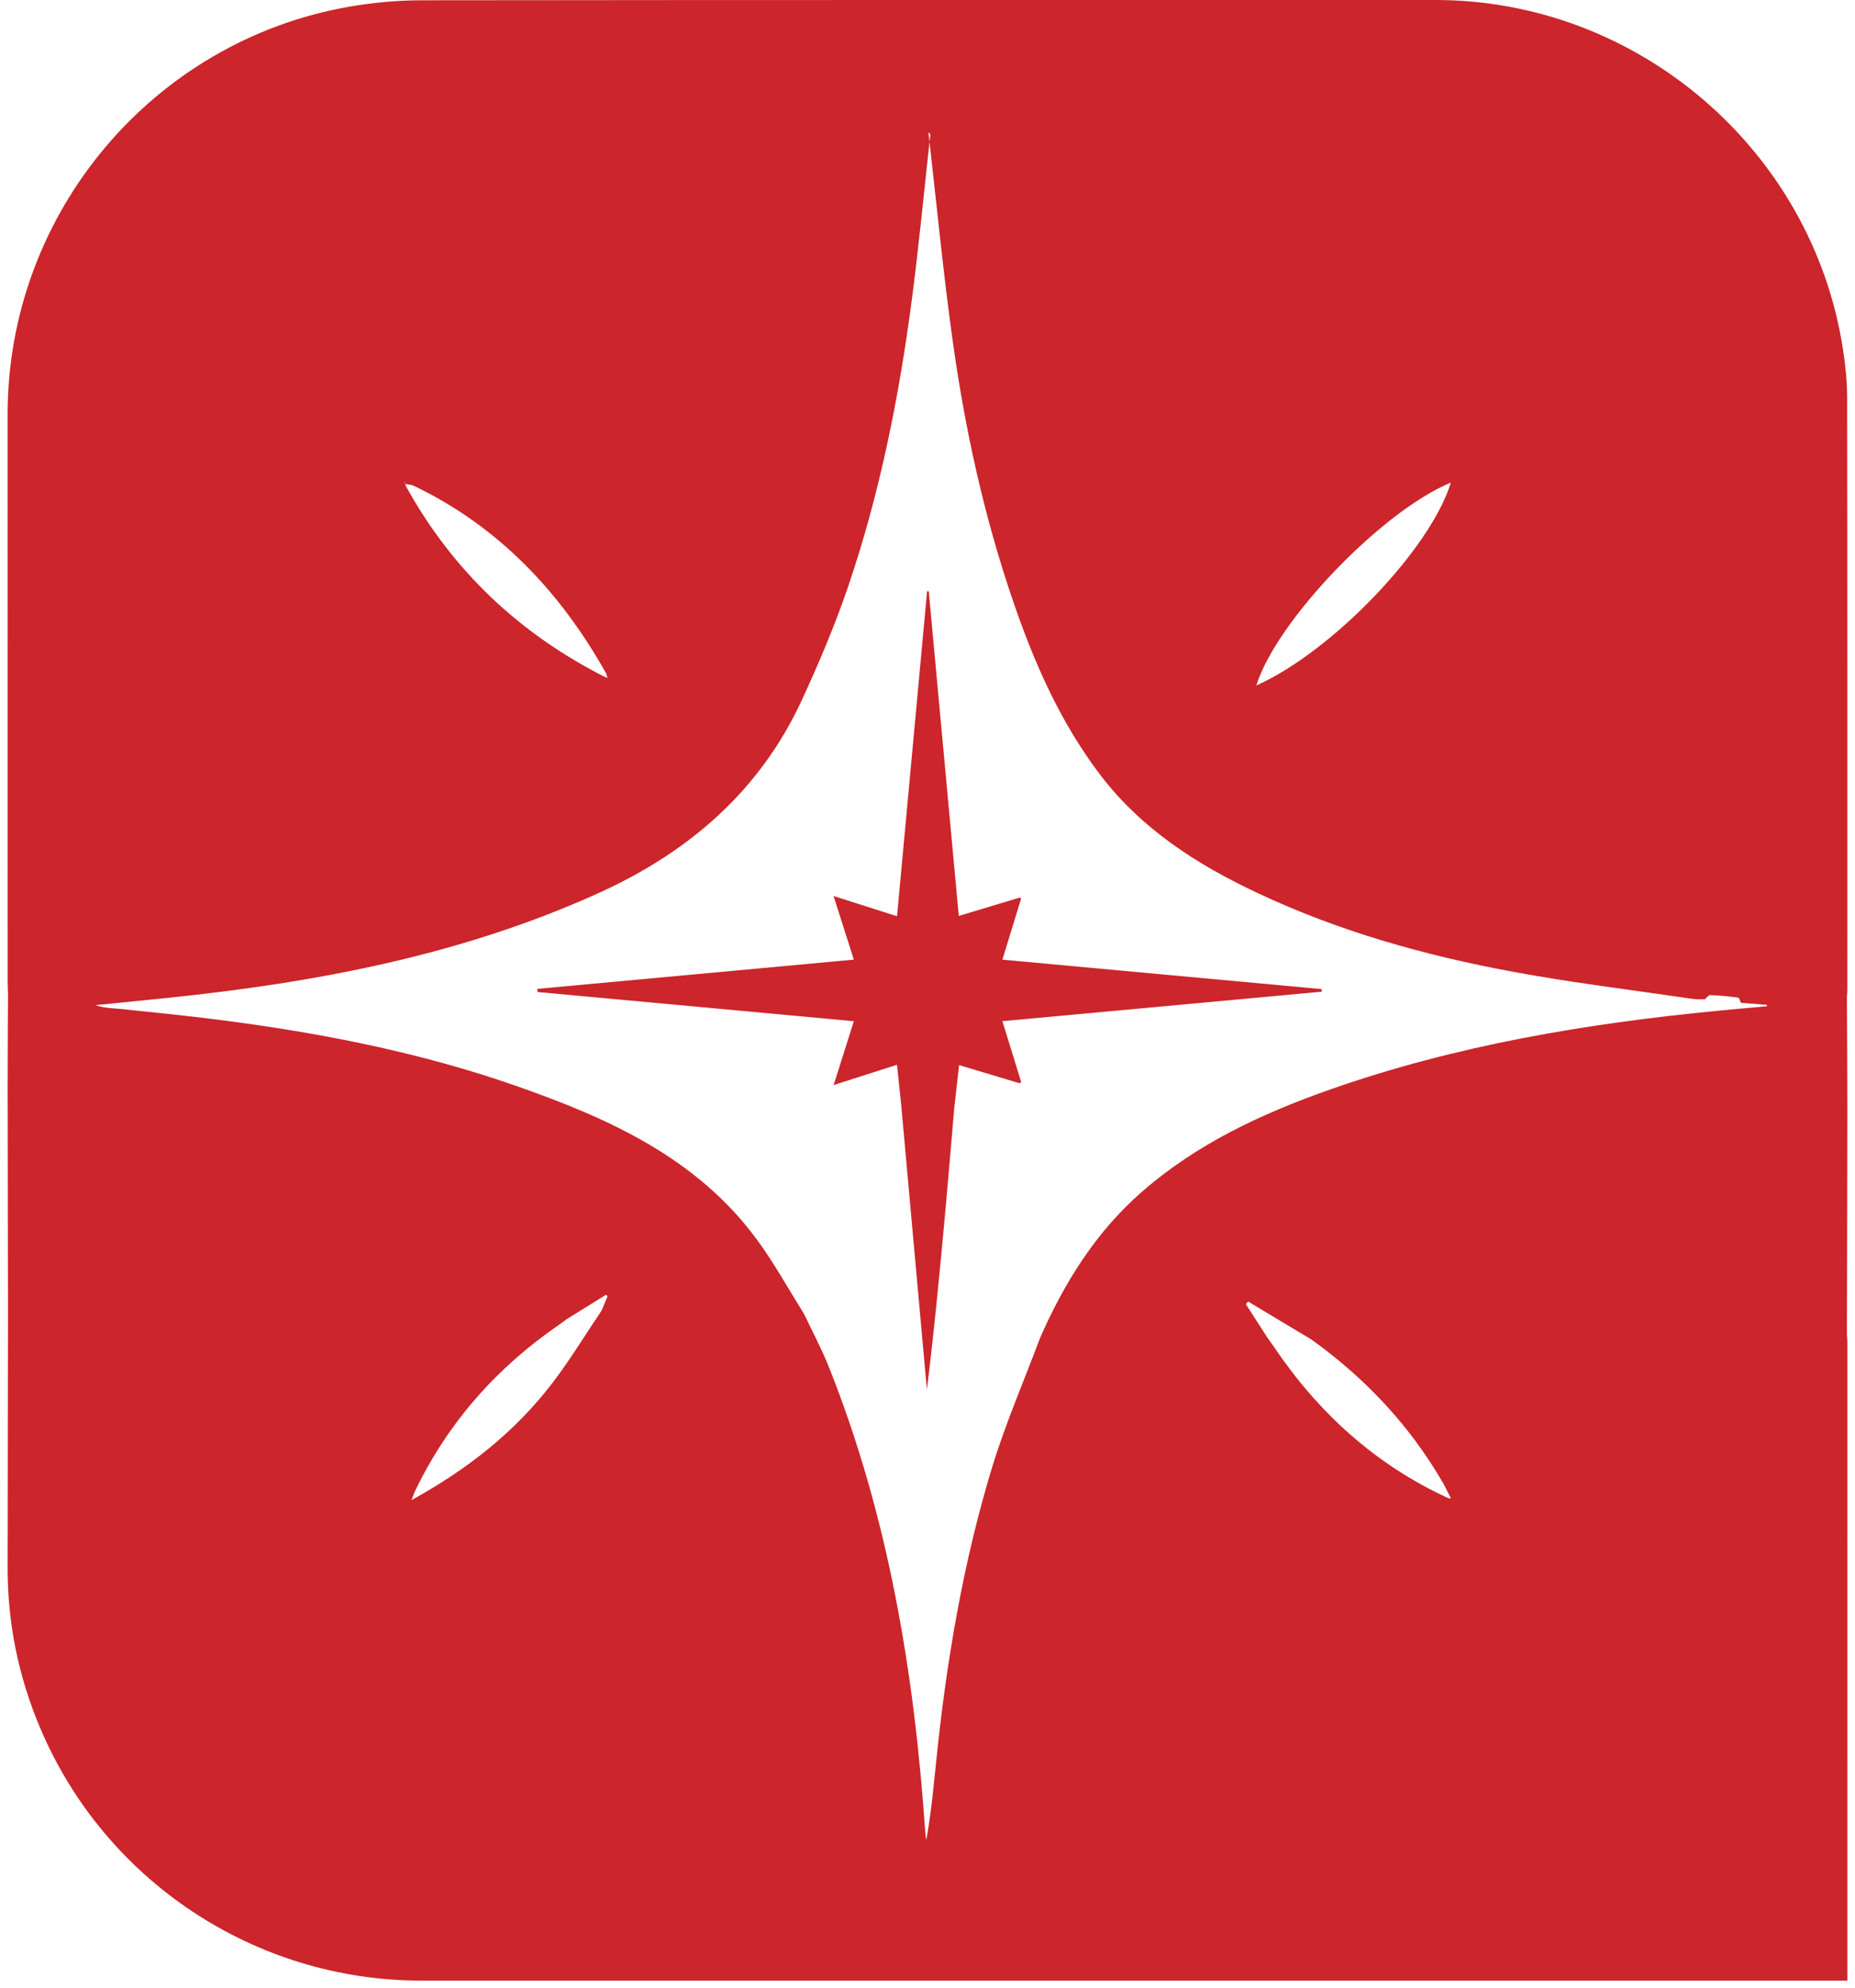 <?xml version="1.0" encoding="utf-8"?>
<!-- Generator: Adobe Illustrator 16.0.0, SVG Export Plug-In . SVG Version: 6.00 Build 0)  -->
<!DOCTYPE svg PUBLIC "-//W3C//DTD SVG 1.1//EN" "http://www.w3.org/Graphics/SVG/1.1/DTD/svg11.dtd">
<svg version="1.1" id="Ebene_1" xmlns="http://www.w3.org/2000/svg" xmlns:xlink="http://www.w3.org/1999/xlink" x="0px" y="0px"
	 width="197px" height="211px" viewBox="0 0 197 211" enable-background="new 0 0 197 211" xml:space="preserve">
<g>
	<path fill-rule="evenodd" clip-rule="evenodd" fill="#CC252B" d="M196.187,142.438c0-0.277-0.029-0.557-0.044-0.836
		c0.015-7.895,0.038-15.787,0.043-23.682c0.002-4.027-0.028-8.053-0.043-12.078c0.015-0.279,0.042-0.559,0.042-0.836
		c0.002-20.955,0.01-41.908-0.021-62.861c-0.002-1.709-0.189-3.432-0.451-5.123c-3.266-21.143-21.827-37.021-43.241-37.021
		c-35.908,0-71.817-0.014-107.725,0.029c-2.543,0.003-5.118,0.24-7.625,0.675C16.18,4.339,0.812,22.681,0.811,43.944
		c0,20.073,0,40.146,0.003,60.22c0,0.479,0.024,0.957,0.038,1.438c-0.014,3.307-0.041,6.615-0.039,9.924
		c0.006,8.053,0.025,16.104,0.038,24.156c-0.013,8.918-0.026,17.836-0.04,26.754c-0.009,5.871,1.147,11.51,3.421,16.912
		c6.854,16.291,22.838,26.895,40.512,26.895c49.955,0,99.91,0,149.865,0c0.505,0,1.01,0,1.58,0c0-0.461,0-0.775,0-1.09
		C196.189,186.915,196.189,164.676,196.187,142.438z M154.078,51.229c-2.148,7.046-12.596,17.938-20.657,21.536
		C135.548,65.921,146.738,54.253,154.078,51.229z M43.06,51.2c-0.009,0.042-0.017,0.085-0.025,0.128
		c0.007,0.011,0.014,0.021,0.021,0.032c0.001,0.007,0.001,0.014,0.002,0.021c0.3,0.054,0.624,0.059,0.889,0.186
		c9.054,4.35,15.586,11.29,20.441,19.946c0.036,0.064,0.029,0.154,0.042,0.231c0.04,0.064,0.079,0.13,0.119,0.194
		c-0.086-0.017-0.172-0.034-0.259-0.052c-9.129-4.609-16.242-11.324-21.192-20.297c-0.033-0.059-0.031-0.137-0.04-0.209
		c-0.01-0.002-0.021-0.002-0.032-0.004c0.003-0.016,0.006-0.032,0.009-0.048c-0.029-0.044-0.057-0.088-0.086-0.132
		C42.986,51.197,43.023,51.198,43.06,51.2z M58.648,146.827c-3.971,5.18-9.003,9.145-14.953,12.414
		c0.203-0.502,0.303-0.803,0.44-1.084c3.5-7.215,8.642-13.004,15.235-17.531c0.263-0.18,0.512-0.379,0.768-0.568
		c1.406-0.873,2.811-1.744,4.217-2.617c0.055,0.053,0.111,0.107,0.166,0.16c-0.21,0.504-0.421,1.008-0.632,1.514
		C62.15,141.69,60.536,144.364,58.648,146.827z M105.304,155.942c-3.056,10.111-4.805,20.502-5.879,31.004
		c-0.285,2.775-0.541,5.555-1.054,8.373c-0.039-0.297-0.093-0.594-0.114-0.893c-1.163-16.924-3.922-33.518-10.249-49.365
		c-0.766-1.918-1.751-3.748-2.634-5.619c-1.666-2.643-3.174-5.4-5.024-7.906c-6.401-8.664-15.75-12.842-25.502-16.254
		c-10.29-3.604-20.946-5.672-31.741-7.047c-3.408-0.434-6.828-0.771-10.245-1.129c-0.905-0.094-1.82-0.09-2.728-0.408
		c2.493-0.25,4.985-0.5,7.478-0.75c15.835-1.631,31.36-4.533,45.984-11.16c9.575-4.34,17.118-10.843,21.579-20.515
		c1.802-3.905,3.49-7.888,4.877-11.955c3.362-9.854,5.401-20.032,6.761-30.339c0.743-5.624,1.281-11.275,1.901-16.915
		c-0.038-0.333-0.073-0.666-0.111-0.999c0.229,0.107,0.191,0.256,0.175,0.408c-0.022,0.197-0.042,0.394-0.064,0.591
		c0.796,7.042,1.484,14.1,2.46,21.118c1.312,9.421,3.347,18.699,6.444,27.716c2.252,6.56,5.029,12.864,9.279,18.421
		c4.369,5.711,10.232,9.453,16.621,12.461c8.65,4.074,17.791,6.644,27.152,8.373c6.316,1.168,12.707,1.939,19.065,2.875
		c0.431,0.064,0.876,0.033,1.314,0.047c0.19-0.156,0.387-0.451,0.571-0.445c0.986,0.037,1.974,0.131,2.953,0.264
		c0.129,0.016,0.214,0.361,0.319,0.555c0.239,0.018,0.478,0.037,0.716,0.055c0.676,0.055,1.353,0.107,2.029,0.162
		c0.006,0.049,0.012,0.096,0.019,0.145c-1.715,0.158-3.43,0.307-5.144,0.473c-14.062,1.359-27.934,3.678-41.312,8.387
		c-7.231,2.547-14.126,5.758-19.964,10.867c-4.883,4.273-8.227,9.641-10.801,15.531C108.71,146.686,106.728,151.231,105.304,155.942
		z M153.81,159.032c-7.719-3.547-13.762-9.027-18.49-16.025c-0.223-0.33-0.462-0.646-0.693-0.971
		c-0.771-1.197-1.543-2.396-2.314-3.594c0.076-0.096,0.152-0.191,0.229-0.285c2.238,1.342,4.477,2.684,6.717,4.025
		c5.707,4.092,10.425,9.094,13.959,15.184c0.277,0.477,0.508,0.982,0.76,1.475c0.037,0.076,0.073,0.152,0.109,0.229
		C153.994,159.057,153.902,159.045,153.81,159.032z"/>
	<path fill-rule="evenodd" clip-rule="evenodd" fill="#CC252B" d="M140.368,104.995c-11.286-1.041-22.573-2.08-33.913-3.127
		c0.701-2.285,1.342-4.377,1.982-6.47c-0.04-0.041-0.08-0.084-0.117-0.128c-2.126,0.64-4.252,1.28-6.498,1.956
		c-1.067-11.529-2.128-22.99-3.189-34.451c-0.059-0.005-0.117-0.009-0.176-0.013c-1.061,11.468-2.123,22.937-3.192,34.499
		c-2.284-0.729-4.412-1.407-6.743-2.15c0.762,2.39,1.436,4.502,2.155,6.753c-11.305,1.045-22.459,2.076-33.615,3.105
		c0.01,0.111,0.02,0.223,0.03,0.334c11.162,1.031,22.324,2.061,33.585,3.1c-0.735,2.322-1.411,4.455-2.146,6.775
		c2.414-0.771,4.555-1.455,6.73-2.152c0.162,1.555,0.307,2.943,0.452,4.332c0.907,10.049,1.814,20.098,2.722,30.146
		c0.783-6.32,1.381-12.623,1.958-18.926c0.334-3.658,0.634-7.318,0.949-10.977c0.17-1.498,0.339-2.998,0.515-4.541
		c2.202,0.66,4.324,1.297,6.445,1.934c0.046-0.051,0.094-0.098,0.145-0.143c-0.652-2.109-1.304-4.217-1.995-6.455
		c11.409-1.053,22.661-2.09,33.915-3.129C140.367,105.178,140.367,105.086,140.368,104.995z"/>
</g>
</svg>
